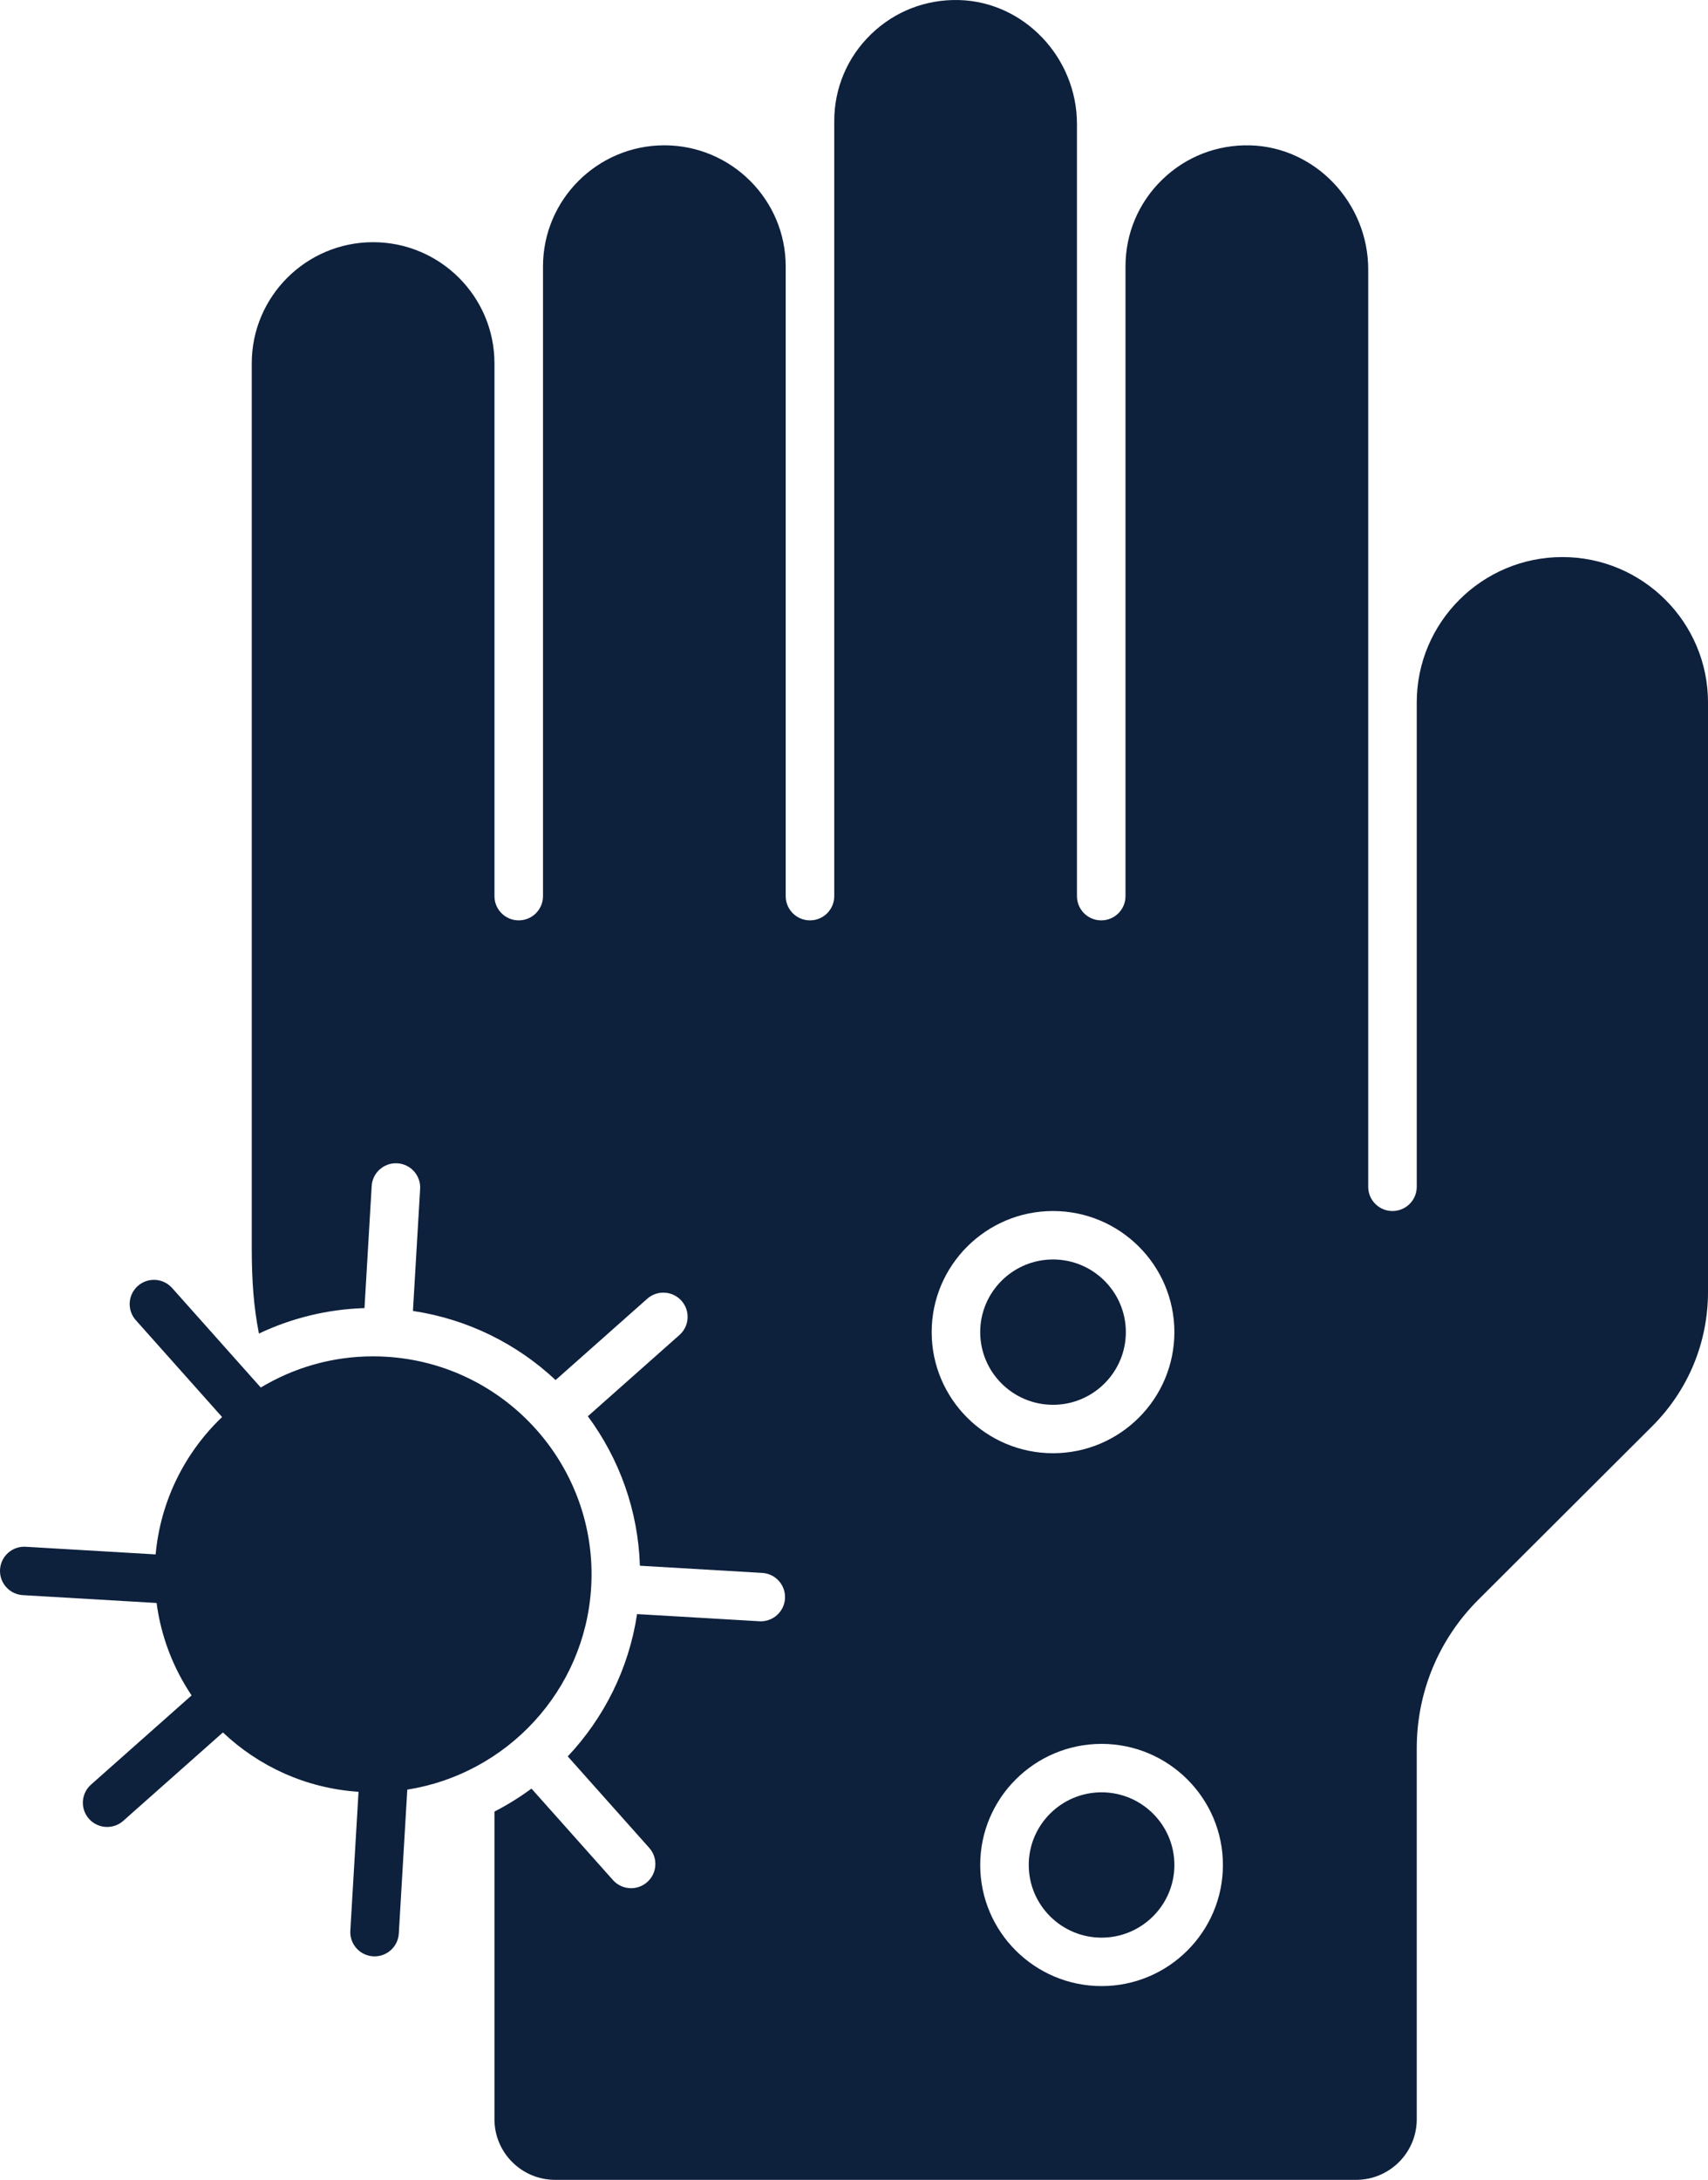 <svg width="196" height="250" viewBox="0 0 196 250" fill="none" xmlns="http://www.w3.org/2000/svg">
<path d="M126.409 205.556C121.802 205.556 118.054 209.294 118.054 213.889C118.054 218.484 121.802 222.223 126.409 222.223C131.017 222.223 134.765 218.484 134.765 213.889C134.765 209.294 131.017 205.556 126.409 205.556Z" fill="#0D203C"/>
<path d="M67.839 182.024C68.651 168.263 58.086 156.409 44.288 155.599C43.79 155.569 43.292 155.555 42.8 155.555C38.12 155.555 33.707 156.86 29.924 159.132L19.748 147.714C18.726 146.568 16.966 146.464 15.816 147.484C14.666 148.503 14.562 150.259 15.584 151.406L25.485 162.515C21.258 166.551 18.43 172.058 17.86 178.27L2.949 177.395C1.41 177.303 0.095 178.474 0.005 180.005C-0.085 181.536 1.086 182.851 2.622 182.941L17.969 183.841C18.481 187.708 19.887 191.317 21.986 194.441L10.443 204.674C9.293 205.694 9.19 207.449 10.212 208.597C10.762 209.214 11.527 209.529 12.295 209.529C12.953 209.529 13.614 209.298 14.144 208.827L25.581 198.688C29.675 202.566 35.092 205.094 41.143 205.497L40.203 221.428C40.113 222.96 41.285 224.274 42.82 224.364C42.876 224.368 42.931 224.369 42.986 224.369C44.45 224.369 45.678 223.23 45.764 221.755L46.738 205.248C58.115 203.454 67.136 193.95 67.839 182.024Z" fill="#0D203C"/>
<path d="M129.195 152.778C129.195 148.183 125.446 144.445 120.839 144.445C116.232 144.445 112.483 148.183 112.483 152.778C112.483 157.373 116.232 161.112 120.839 161.112C125.446 161.112 129.195 157.373 129.195 152.778Z" fill="#0D203C"/>
<path d="M179.289 63.888C170.075 63.888 162.578 71.365 162.578 80.555V136.111C162.578 137.645 161.332 138.889 159.793 138.889C158.255 138.889 157.008 137.645 157.008 136.111V30.902C157.008 23.259 150.938 16.875 143.476 16.672C139.678 16.572 136.09 17.962 133.372 20.599C130.653 23.238 129.156 26.773 129.156 30.555V102.777C129.156 104.311 127.909 105.555 126.371 105.555C124.832 105.555 123.586 104.311 123.586 102.777V14.235C123.586 6.592 117.516 0.209 110.054 0.005C106.257 -0.094 102.667 1.296 99.95 3.933C97.231 6.571 95.734 10.106 95.734 13.888V102.777C95.734 104.311 94.487 105.555 92.949 105.555C91.411 105.555 90.163 104.311 90.163 102.777V30.555C90.163 22.897 83.916 16.666 76.238 16.666C68.559 16.666 62.312 22.897 62.312 30.555V102.777C62.312 104.311 61.065 105.555 59.526 105.555C57.989 105.555 56.741 104.311 56.741 102.777V41.666C56.741 34.008 50.494 27.777 42.815 27.777C35.137 27.777 28.89 34.008 28.89 41.666V143.108C28.89 146.987 29.126 149.948 29.714 152.943C33.422 151.185 37.524 150.156 41.826 150.021L42.652 136.024C42.742 134.493 44.056 133.327 45.596 133.415C47.131 133.505 48.303 134.819 48.212 136.351L47.387 150.348C53.701 151.294 59.347 154.146 63.756 158.274L74.272 148.951C75.421 147.931 77.182 148.036 78.204 149.182C79.226 150.329 79.123 152.085 77.973 153.104L67.458 162.427C71.052 167.278 73.23 173.204 73.431 179.569L87.465 180.392C89.001 180.482 90.172 181.796 90.082 183.328C89.995 184.804 88.768 185.943 87.304 185.943C87.249 185.943 87.194 185.941 87.138 185.938L73.106 185.115C72.158 191.412 69.293 197.039 65.153 201.437L74.503 211.928C75.525 213.074 75.421 214.83 74.271 215.85C73.74 216.32 73.08 216.552 72.422 216.552C71.654 216.552 70.889 216.237 70.339 215.619L60.989 205.128C59.649 206.115 58.231 207 56.741 207.762V243.056C56.741 246.885 59.864 250 63.704 250H155.615C159.454 250 162.578 246.885 162.578 243.056V200.513C162.578 194.067 165.095 188.006 169.666 183.447L189.595 163.571C193.725 159.451 196 153.974 196 148.148V80.555C196.001 71.365 188.504 63.888 179.289 63.888ZM106.913 152.778C106.913 145.119 113.16 138.889 120.839 138.889C128.518 138.889 134.765 145.119 134.765 152.778C134.765 160.436 128.518 166.666 120.839 166.666C113.16 166.666 106.913 160.436 106.913 152.778ZM126.409 227.778C118.731 227.778 112.483 221.547 112.483 213.889C112.483 206.23 118.731 200 126.409 200C134.088 200 140.335 206.23 140.335 213.889C140.335 221.547 134.088 227.778 126.409 227.778Z" fill="#0D203C"/>
</svg>
